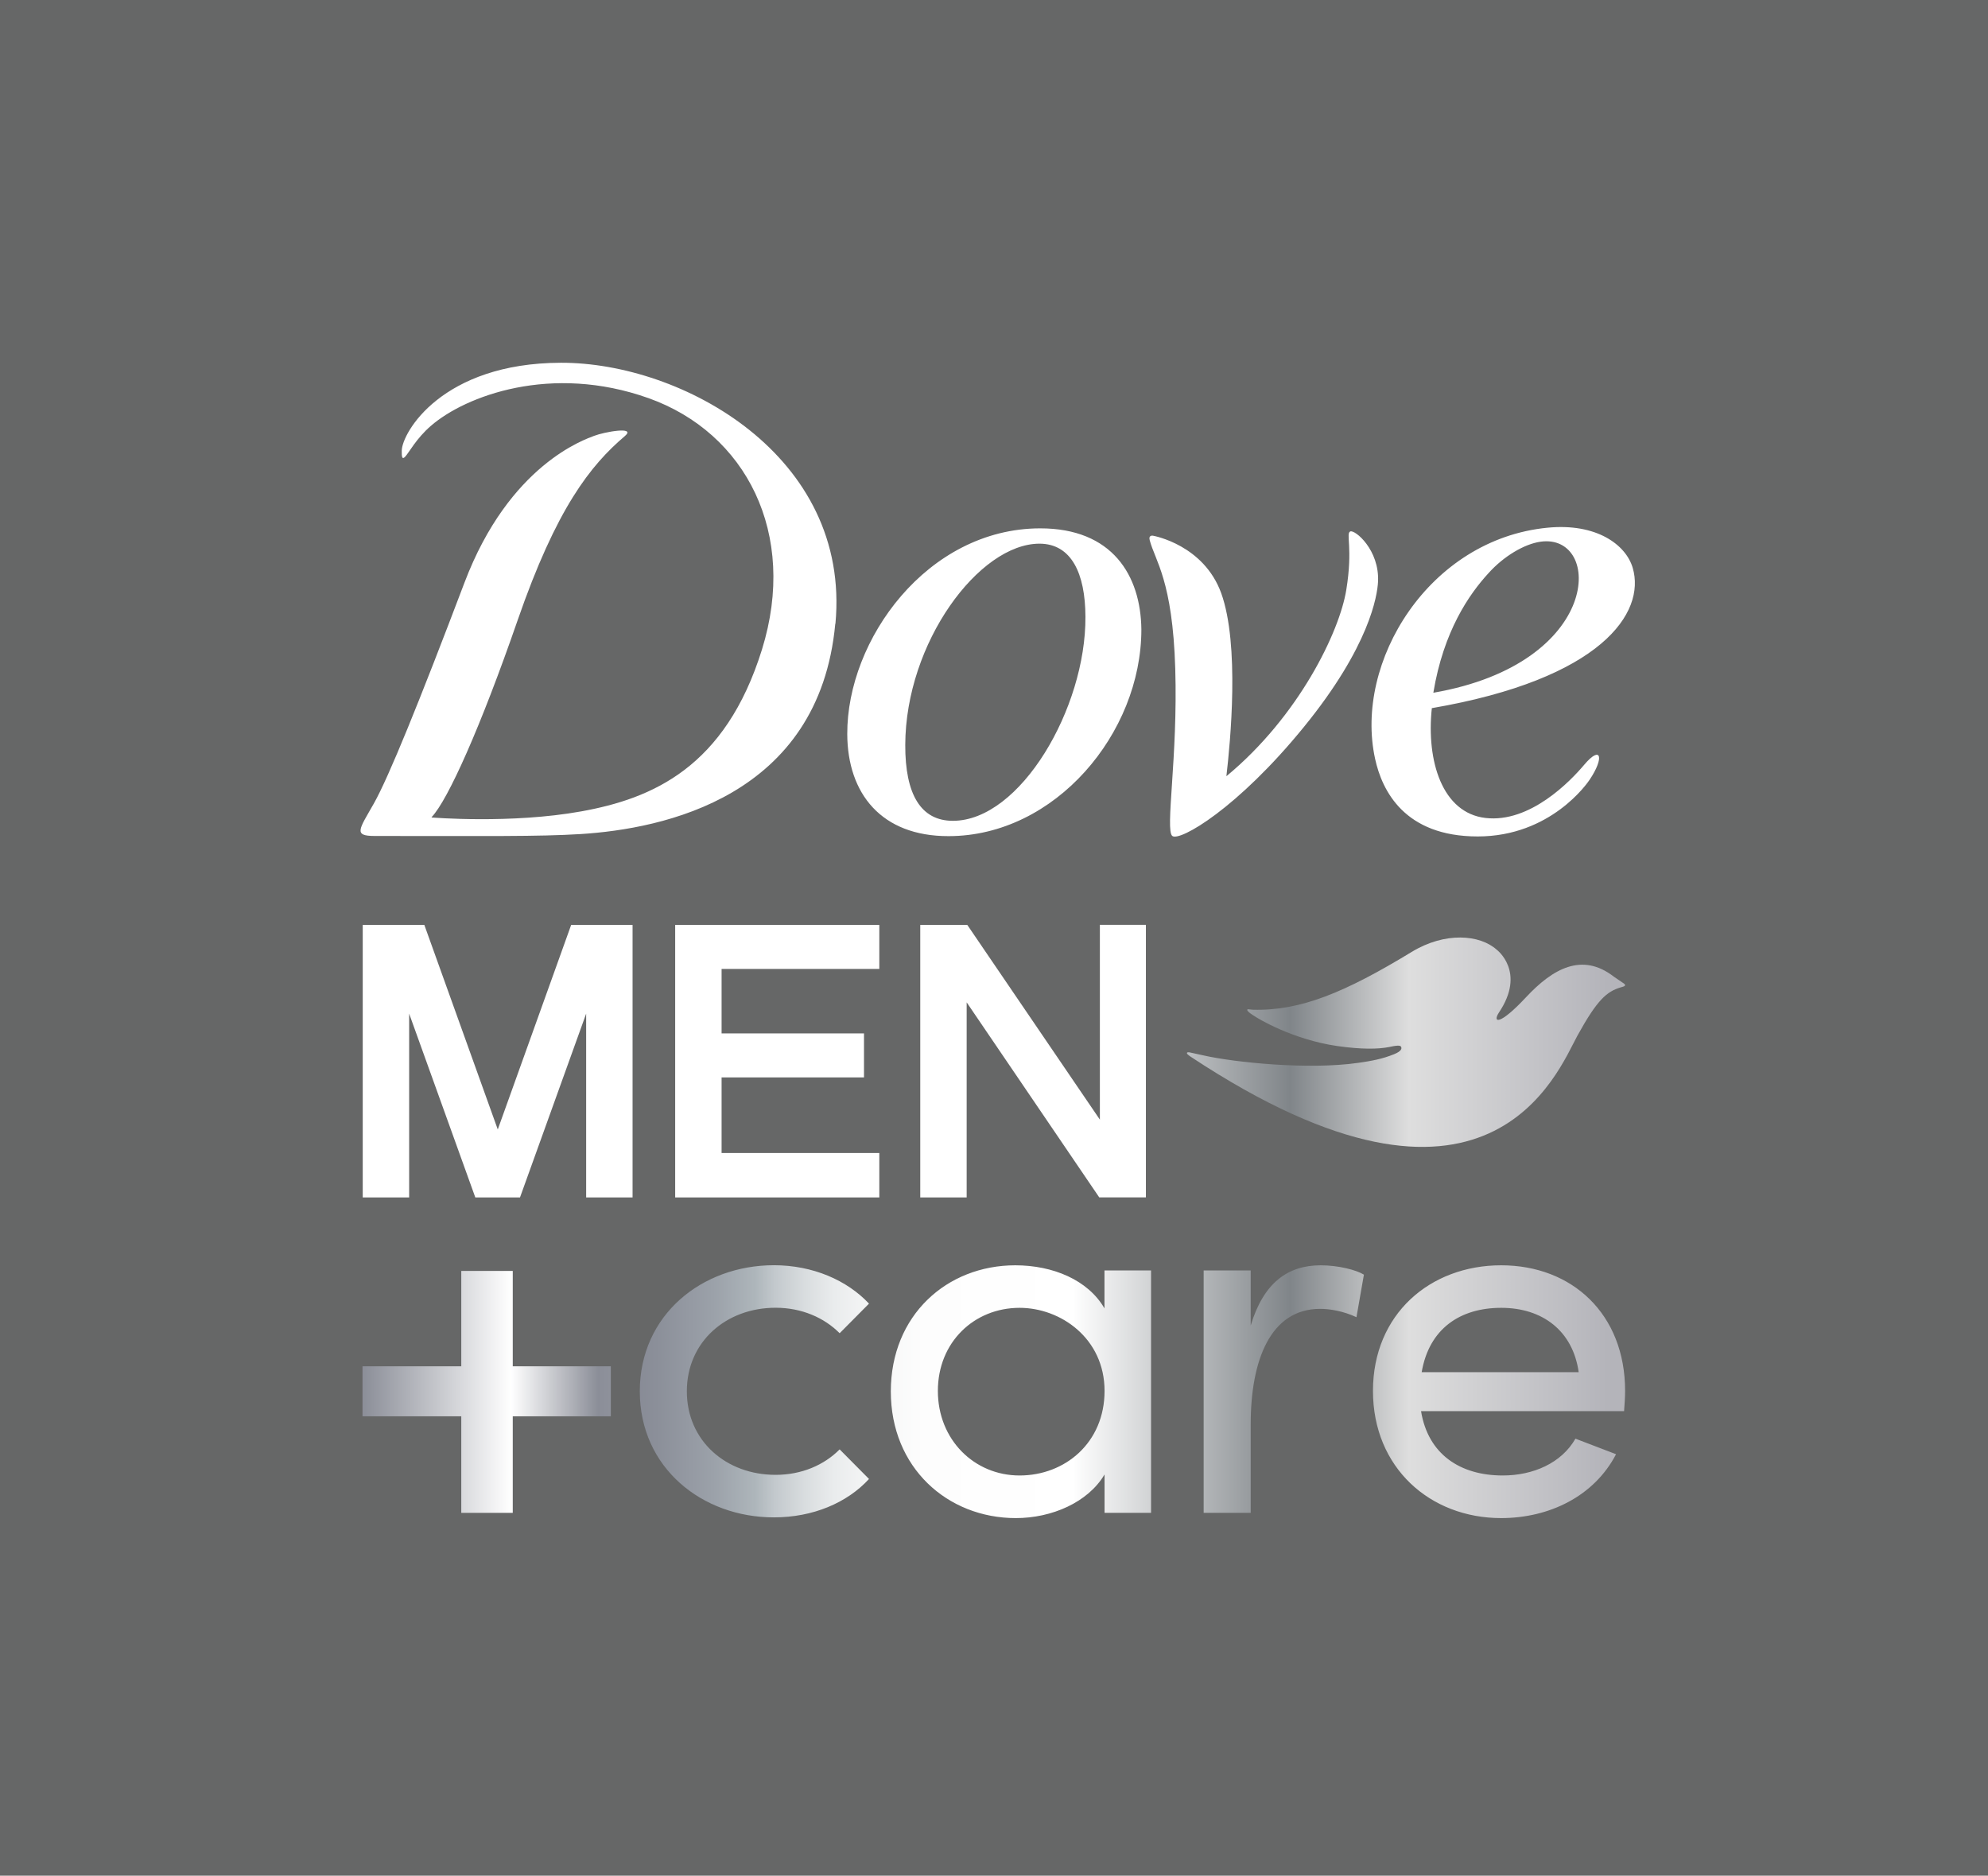 <svg xmlns="http://www.w3.org/2000/svg" xmlns:xlink="http://www.w3.org/1999/xlink" id="LOGO" viewBox="0 0 250.57 236.4"><defs><style>      .cls-1 {        fill: url(#linear-gradient);      }      .cls-2 {        fill: #fff;      }      .cls-3 {        fill: #666767;      }      .cls-4 {        fill: url(#linear-gradient-3);      }      .cls-5 {        fill: url(#linear-gradient-2);      }    </style><linearGradient id="linear-gradient" x1="77.74" y1="131.35" x2="202.56" y2="131.35" gradientUnits="userSpaceOnUse"><stop offset="0" stop-color="#858893"></stop><stop offset=".04" stop-color="#8b8f99"></stop><stop offset=".1" stop-color="#9ca2aa"></stop><stop offset=".14" stop-color="#aeb6bb"></stop><stop offset=".16" stop-color="#c3c9cd"></stop><stop offset=".19" stop-color="#d9dddf"></stop><stop offset=".22" stop-color="#eaeced"></stop><stop offset=".26" stop-color="#f6f7f7"></stop><stop offset=".31" stop-color="#fdfdfd"></stop><stop offset=".46" stop-color="#fff"></stop><stop offset=".68" stop-color="#808589"></stop><stop offset=".8" stop-color="#dedede"></stop><stop offset="1" stop-color="#b4b4ba"></stop></linearGradient><linearGradient id="linear-gradient-2" x1="77.74" y1="175.39" x2="202.57" y2="175.39" gradientUnits="userSpaceOnUse"><stop offset="0" stop-color="#858893"></stop><stop offset=".04" stop-color="#8b8f99"></stop><stop offset=".1" stop-color="#9ca2aa"></stop><stop offset=".14" stop-color="#aeb6bb"></stop><stop offset=".16" stop-color="#c3c9cd"></stop><stop offset=".19" stop-color="#d9dddf"></stop><stop offset=".22" stop-color="#eaeced"></stop><stop offset=".26" stop-color="#f6f7f7"></stop><stop offset=".31" stop-color="#fdfdfd"></stop><stop offset=".46" stop-color="#fff"></stop><stop offset=".68" stop-color="#808589"></stop><stop offset=".8" stop-color="#dedede"></stop><stop offset="1" stop-color="#b4b4ba"></stop></linearGradient><linearGradient id="linear-gradient-3" x1="45.69" y1="175.42" x2="201.97" y2="175.42" gradientUnits="userSpaceOnUse"><stop offset="0" stop-color="#8b8e98"></stop><stop offset=".12" stop-color="#fff"></stop><stop offset=".19" stop-color="#8b8e98"></stop><stop offset=".33" stop-color="#b5bcc0"></stop><stop offset=".33" stop-color="#c3c9cc"></stop><stop offset=".34" stop-color="#d9dddf"></stop><stop offset=".36" stop-color="#eaeced"></stop><stop offset=".37" stop-color="#f6f7f7"></stop><stop offset=".39" stop-color="#fdfdfd"></stop><stop offset=".46" stop-color="#fff"></stop><stop offset=".75" stop-color="#868a8f"></stop><stop offset=".84" stop-color="#dedede"></stop><stop offset="1" stop-color="#b9bdc2"></stop></linearGradient></defs><g id="DMC_LGO_PRI_EXP_SIM"><rect class="cls-3" width="250.57" height="236.4"></rect><path class="cls-2" d="m72.01,116.57h7.72v34.35h-5.85v-23.17l-8.34,23.17h-5.63l-8.34-23.17v23.17h-5.85v-34.35h7.77l.03.1,9.22,25.68,9.25-25.78Zm13.09,34.35h25.73v-5.6h-19.88v-9.53h17.95v-5.55h-17.95v-8.12h19.88v-5.55h-25.73v34.35Zm53.53-34.35v24.54l-16.67-24.48-.04-.06h-5.93v34.35h5.85v-24.59l16.67,24.52.04.06h5.88v-34.35h-5.81Zm5.23-37.24c-.08-6.8-3.65-12.75-12.77-12.74-14.21.03-24.35,14.03-24.3,25.93.03,7.5,4.3,12.88,12.77,12.86,13.45,0,24.3-12.99,24.3-26.05Zm-23.76,24.12c-4.02,0-6.02-3.31-6-9.56.04-12.91,9.31-25.37,16.92-25.37,4.02.01,5.77,3.74,5.79,9.21.07,11.49-8.19,25.72-16.71,25.72Zm85.69-31.88c-.86-2.92-4.57-5.67-10.75-5.06-14.93,1.46-24.4,16.91-21.72,29.13.88,4.03,3.71,9.78,12.93,9.78s13.85-6.75,14.11-7.15c1.88-2.79,1.45-4.41-.68-1.89-1.74,2.07-6.84,7.37-12.45,6.71-5.44-.63-7.47-7.16-6.76-13.84,21.39-3.68,26.98-12.02,25.32-17.68Zm-18.17.66c1.9-2.12,4.52-3.68,6.57-3.96,7.8-1.08,7.91,15.32-13.53,19.04,1.28-7.75,4.5-12.41,6.96-15.08Zm-82.34,6.38c-2.03,21.86-21.72,25.86-32.11,26.51-5.33.33-11.95.24-25.94.24,0,0,2.74,0,0,0s-1.96-.82-.1-4.11c1.86-3.3,5.68-12.7,11.41-27.81,5.66-14.93,15.23-18.07,16.35-18.51,1.26-.49,5.34-1.23,3.88.02-4.34,3.69-8.63,9.07-13.54,23.26-4.65,13.42-8.78,22.64-10.83,24.78-.01.01,0,.04.01.04,0,0,10.01.83,18.86-.77,8.92-1.61,18.14-5.51,22.77-20.4,4.54-14.62-2.03-27.31-14.3-31.68-12.27-4.37-23.09-.28-27.44,3.5-1.86,1.61-2.77,3.41-3.26,3.91-.38.38-.41-.09-.4-.79.03-2.26,5.06-11.04,20.05-11.08,15.27-.05,36.58,11.7,34.61,32.89Zm49.32,19.2c9.1-7.53,14.24-18.18,15.09-23.48.86-5.3-.09-7.1.5-7.35.59-.25,3.69,2.32,3.5,6.33-.09,1.76-1.06,8.13-9.32,18.28-8.38,10.31-15.68,14.5-16.61,13.77-.93-.72.71-9.96.37-21.09-.33-11.13-2.55-13.61-3.22-16.19-.18-.7.43-.56.43-.56h0c.16.03,6.38,1.18,8.58,7.23,2.35,6.52,1.15,18.83.66,23.04,0,0,0,.02.02.02Z"></path><g><path class="cls-1" d="m204.84,124.11c0,.21-.27.24-.56.33-1.76.53-2.95,1.54-5.44,6.05-2.49,4.51-11.15,27.57-48.75,2.7-.07-.05-.44-.29-.48-.42-.02-.07.02-.13.08-.14.07-.02.16,0,.23,0,.3.07.97.21,1.88.41,3.75.84,13.07,1.83,19.42.91,1.62-.23,3-.48,4.48-1.08,1.01-.4.98-.76.9-.92-.07-.13-.16-.29-1.46,0-1.42.29-3.54.32-6.56-.11-5.66-.81-10.09-3.5-10.5-3.8,0,0-.97-.57-.87-.79.04-.09.25-.04.32-.03l.38.04c6.02.17,11.67-2.21,20.01-7.28,4.22-2.57,8.6-2.19,10.72-.29,0,0,3.76,2.79.27,7.95-.8,1.25.05,1.67,3.42-1.94,3.37-3.61,7.07-5.72,11.09-2.6l1.13.77s.25.14.26.25Z"></path><path class="cls-5" d="m80.64,175.36c0-9.68,7.88-15.9,16.9-15.9,4.92,0,9.23,1.9,11.99,4.84l-3.7,3.73c-1.95-1.96-4.78-3.21-8.08-3.21-6.19,0-11.18,4.25-11.18,10.53s4.98,10.53,11.18,10.53c3.3,0,6.13-1.24,8.08-3.21l3.7,3.73c-2.76,3.01-7.07,4.84-11.99,4.84-9.02,0-16.9-6.22-16.9-15.9Zm64.44-15.24v30.55h-5.86v-4.84c-2.09,3.53-6.67,5.5-11.18,5.5-8.62,0-15.76-6.35-15.76-15.96s7.07-15.9,15.69-15.9c4.71,0,9.16,1.83,11.24,5.43v-4.78h5.86Zm-5.86,15.18c0-6.61-5.52-10.47-10.71-10.47-5.72,0-10.3,4.32-10.3,10.47s4.58,10.66,10.3,10.66,10.71-4.12,10.71-10.66Zm32.69-14.66l-.94,5.37c-1.68-.78-3.37-1.05-4.58-1.05-6.26,0-8.75,6.48-8.75,14.52v11.19h-5.93v-30.55h5.93v6.94c1.62-5.37,4.65-7.59,8.82-7.59,2.22,0,4.51.59,5.45,1.18Zm32.79,17.21h-25.59c.88,5.43,4.92,8.11,10.3,8.11,3.84,0,7.41-1.57,9.16-4.64l5.12,1.96c-2.76,5.3-8.42,8.05-14.48,8.05-8.96,0-16.16-6.35-16.16-16.03s7.21-15.83,16.16-15.83,15.62,6.15,15.62,15.83c0,.85-.07,1.7-.13,2.55Zm-5.72-4.91c-.74-5.23-4.58-8.11-9.76-8.11s-9.09,2.62-10.03,8.11h19.8Z"></path><polygon class="cls-4" points="76.99 178.5 64.63 178.5 64.63 190.67 58.14 190.67 58.14 178.5 45.69 178.5 45.69 172.2 58.14 172.2 58.14 160.18 64.63 160.18 64.63 172.2 76.99 172.2 76.99 178.5"></polygon></g></g></svg>